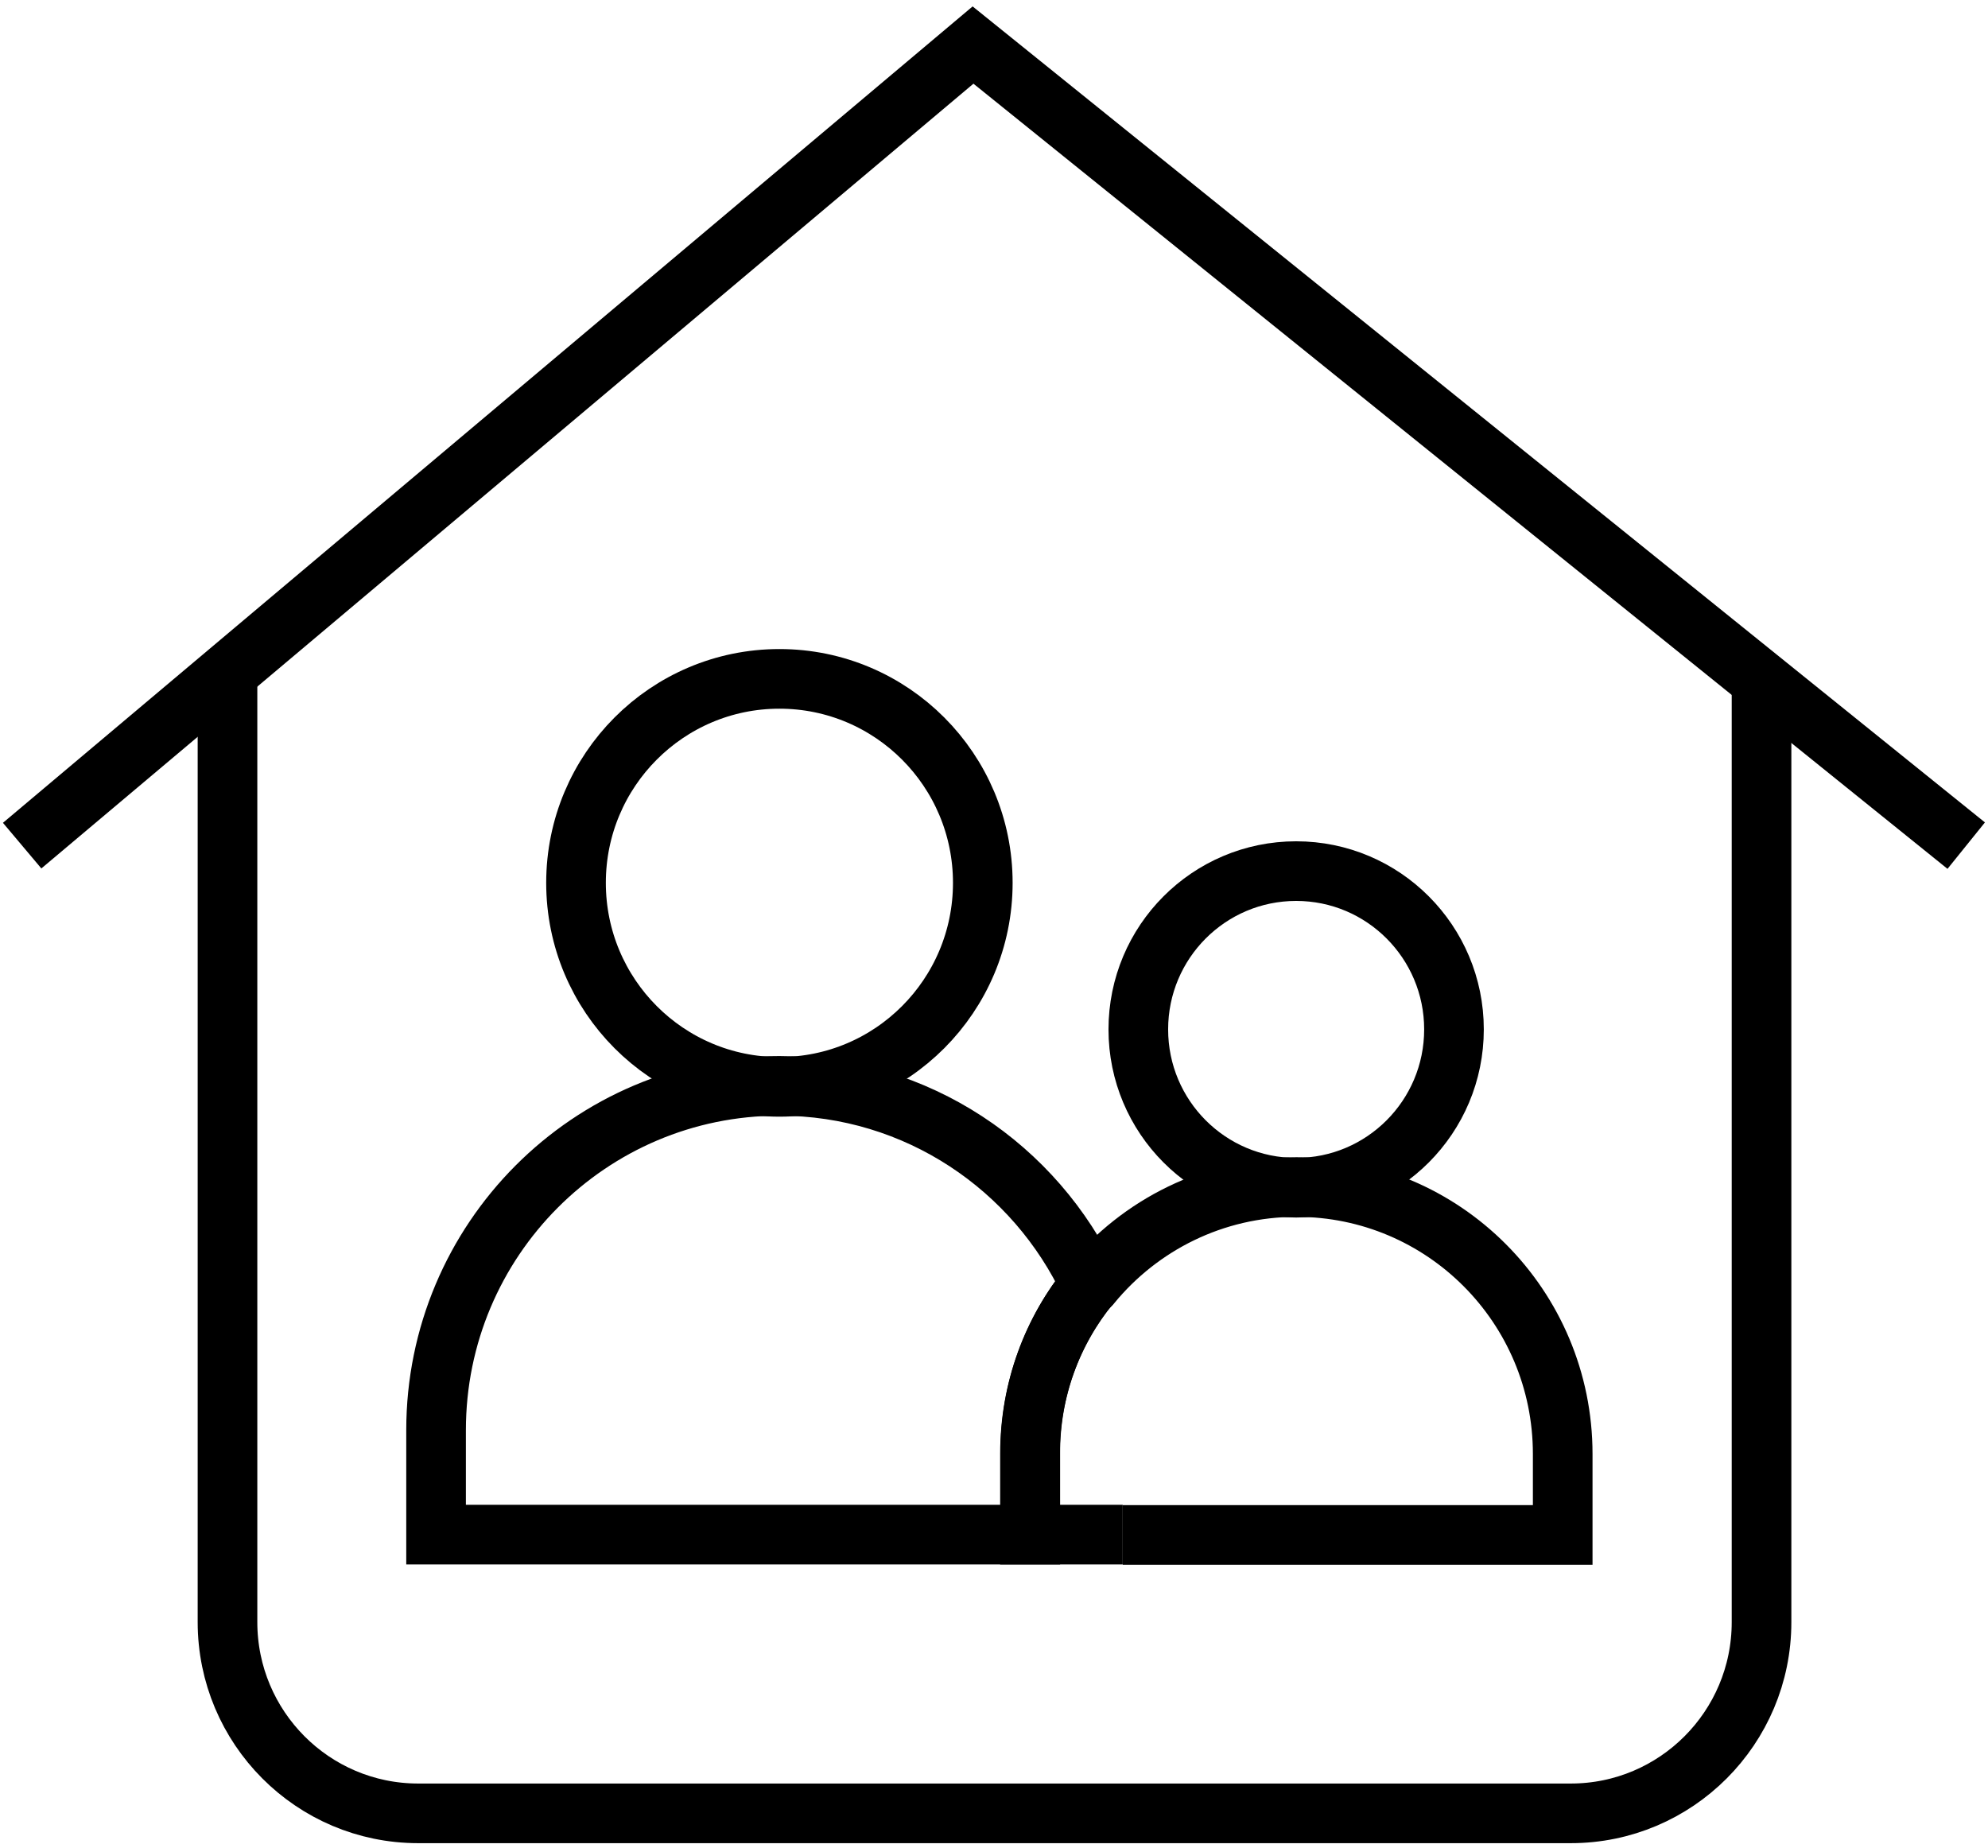<?xml version="1.0" encoding="UTF-8"?> <svg xmlns="http://www.w3.org/2000/svg" width="71" height="66" viewBox="0 0 71 66" fill="none"> <path d="M27.836 38.817C31.848 38.817 35.1 35.555 35.1 31.531C35.1 27.508 31.848 24.246 27.836 24.246C23.824 24.246 20.572 27.508 20.572 31.531C20.572 35.555 23.824 38.817 27.836 38.817Z" stroke="black" stroke-width="2.13"></path> <path d="M46.291 42.419C49.404 42.419 51.928 39.887 51.928 36.765C51.928 33.643 49.404 31.112 46.291 31.112C43.178 31.112 40.654 33.643 40.654 36.765C40.654 39.887 43.178 42.419 46.291 42.419Z" stroke="black" stroke-width="2.13"></path> <path d="M38.935 45.881C36.982 41.696 32.752 38.782 27.836 38.782C21.06 38.782 15.574 44.284 15.574 51.08V54.81H36.796V51.919C36.785 49.634 37.587 47.524 38.935 45.881Z" stroke="black" stroke-width="2.13"></path> <path d="M40.098 54.821H55.811V51.931C55.811 46.662 51.557 42.395 46.304 42.395C43.352 42.395 40.714 43.748 38.971 45.869C38.959 45.881 38.959 45.892 38.947 45.892" stroke="black" stroke-width="2.13"></path> <path d="M38.935 45.881C37.587 47.524 36.785 49.622 36.785 51.919V54.81H40.097" stroke="black" stroke-width="2.13"></path> <path d="M8.125 23.954V57.934C8.125 61.699 11.17 64.764 14.936 64.764H56.101C59.855 64.764 62.912 61.71 62.912 57.934V23.954" stroke="black" stroke-width="2.13"></path> <path d="M0.791 30.202L34.751 1.609L70.222 30.202" stroke="black" stroke-width="2.13"></path> </svg> 